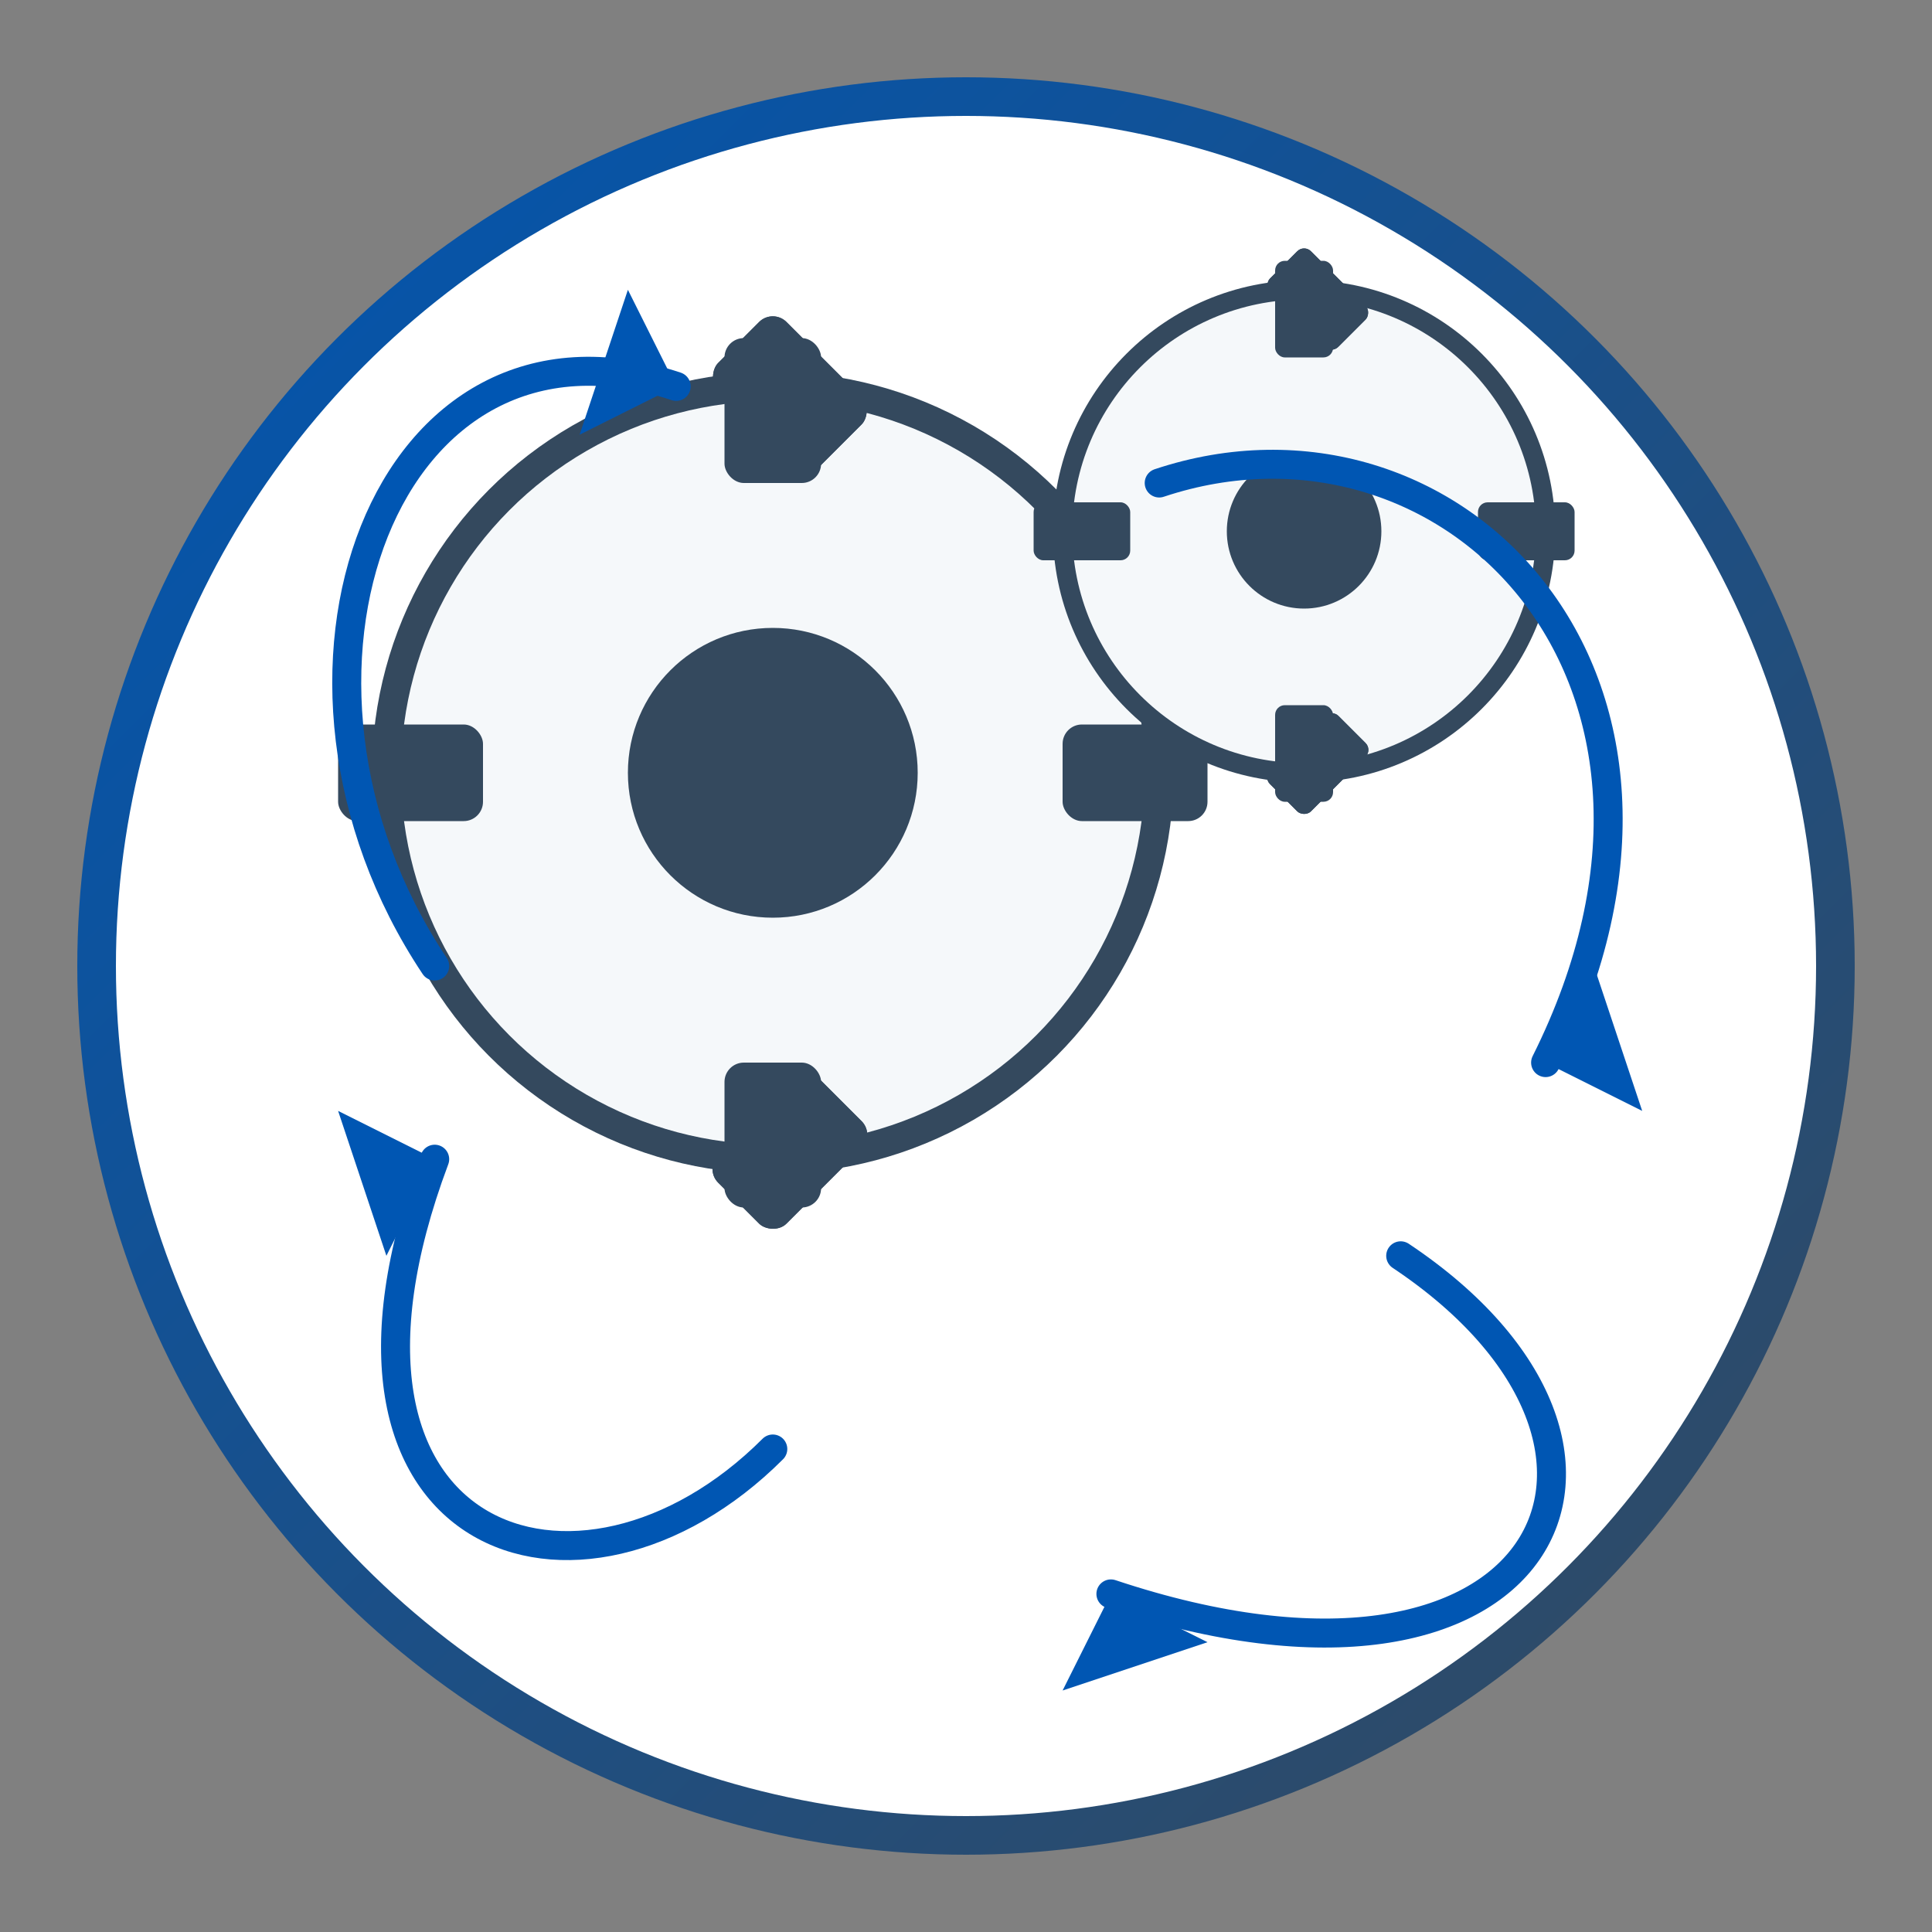 <svg xmlns="http://www.w3.org/2000/svg" viewBox="0 0 200 200">
  <rect x="0" y="0" width="200" height="200" fill="#808080" stroke="none"/>
  <defs>
    <linearGradient id="gradient3" x1="0%" y1="0%" x2="100%" y2="100%">
      <stop offset="0%" stop-color="#0056b3" />
      <stop offset="100%" stop-color="#34495e" />
    </linearGradient>
  </defs>
  
  <!-- Outer circle -->
  <circle cx="100" cy="100" r="90" fill="white" stroke="url(#gradient3)" stroke-width="4" />
  
  <!-- Gears -->
  <g transform="translate(80, 80)">
    <!-- Larger gear -->
    <circle cx="0" cy="0" r="40" fill="#f5f8fa" stroke="#34495e" stroke-width="3" />
    <circle cx="0" cy="0" r="15" fill="#34495e" />
    
    <!-- Teeth for larger gear -->
    <g fill="#34495e">
      <rect x="-5" y="-45" width="10" height="15" rx="2" />
      <rect x="-5" y="30" width="10" height="15" rx="2" />
      <rect x="-45" y="-5" width="15" height="10" rx="2" />
      <rect x="30" y="-5" width="15" height="10" rx="2" />
      
      <!-- Diagonal teeth -->
      <rect x="-34" y="-34" width="15" height="10" rx="2" transform="rotate(45)" />
      <rect x="19" y="-34" width="15" height="10" rx="2" transform="rotate(135)" />
      <rect x="-34" y="24" width="15" height="10" rx="2" transform="rotate(-45)" />
      <rect x="19" y="24" width="15" height="10" rx="2" transform="rotate(-135)" />
    </g>
  </g>
  
  <g transform="translate(135, 55)">
    <!-- Smaller gear -->
    <circle cx="0" cy="0" r="25" fill="#f5f8fa" stroke="#34495e" stroke-width="2" />
    <circle cx="0" cy="0" r="8" fill="#34495e" />
    
    <!-- Teeth for smaller gear -->
    <g fill="#34495e">
      <rect x="-3" y="-28" width="6" height="10" rx="1" />
      <rect x="-3" y="18" width="6" height="10" rx="1" />
      <rect x="-28" y="-3" width="10" height="6" rx="1" />
      <rect x="18" y="-3" width="10" height="6" rx="1" />
      
      <!-- Diagonal teeth -->
      <rect x="-21" y="-21" width="10" height="6" rx="1" transform="rotate(45)" />
      <rect x="11" y="-21" width="10" height="6" rx="1" transform="rotate(135)" />
      <rect x="-21" y="15" width="10" height="6" rx="1" transform="rotate(-45)" />
      <rect x="11" y="15" width="10" height="6" rx="1" transform="rotate(-135)" />
    </g>
  </g>
  
  <!-- Process flow arrows -->
  <path d="M45,100 C25,70 40,30 70,40" stroke="#0056b3" stroke-width="3" fill="none" stroke-linecap="round" />
  <path d="M70,40 L65,30 L60,45 Z" fill="#0056b3" />
  
  <path d="M120,50 C150,40 180,70 160,110" stroke="#0056b3" stroke-width="3" fill="none" stroke-linecap="round" />
  <path d="M160,110 L170,115 L165,100 Z" fill="#0056b3" />
  
  <path d="M145,130 C175,150 160,180 115,165" stroke="#0056b3" stroke-width="3" fill="none" stroke-linecap="round" />
  <path d="M115,165 L110,175 L125,170 Z" fill="#0056b3" />
  
  <path d="M80,150 C60,170 30,160 45,120" stroke="#0056b3" stroke-width="3" fill="none" stroke-linecap="round" />
  <path d="M45,120 L35,115 L40,130 Z" fill="#0056b3" />
</svg>
